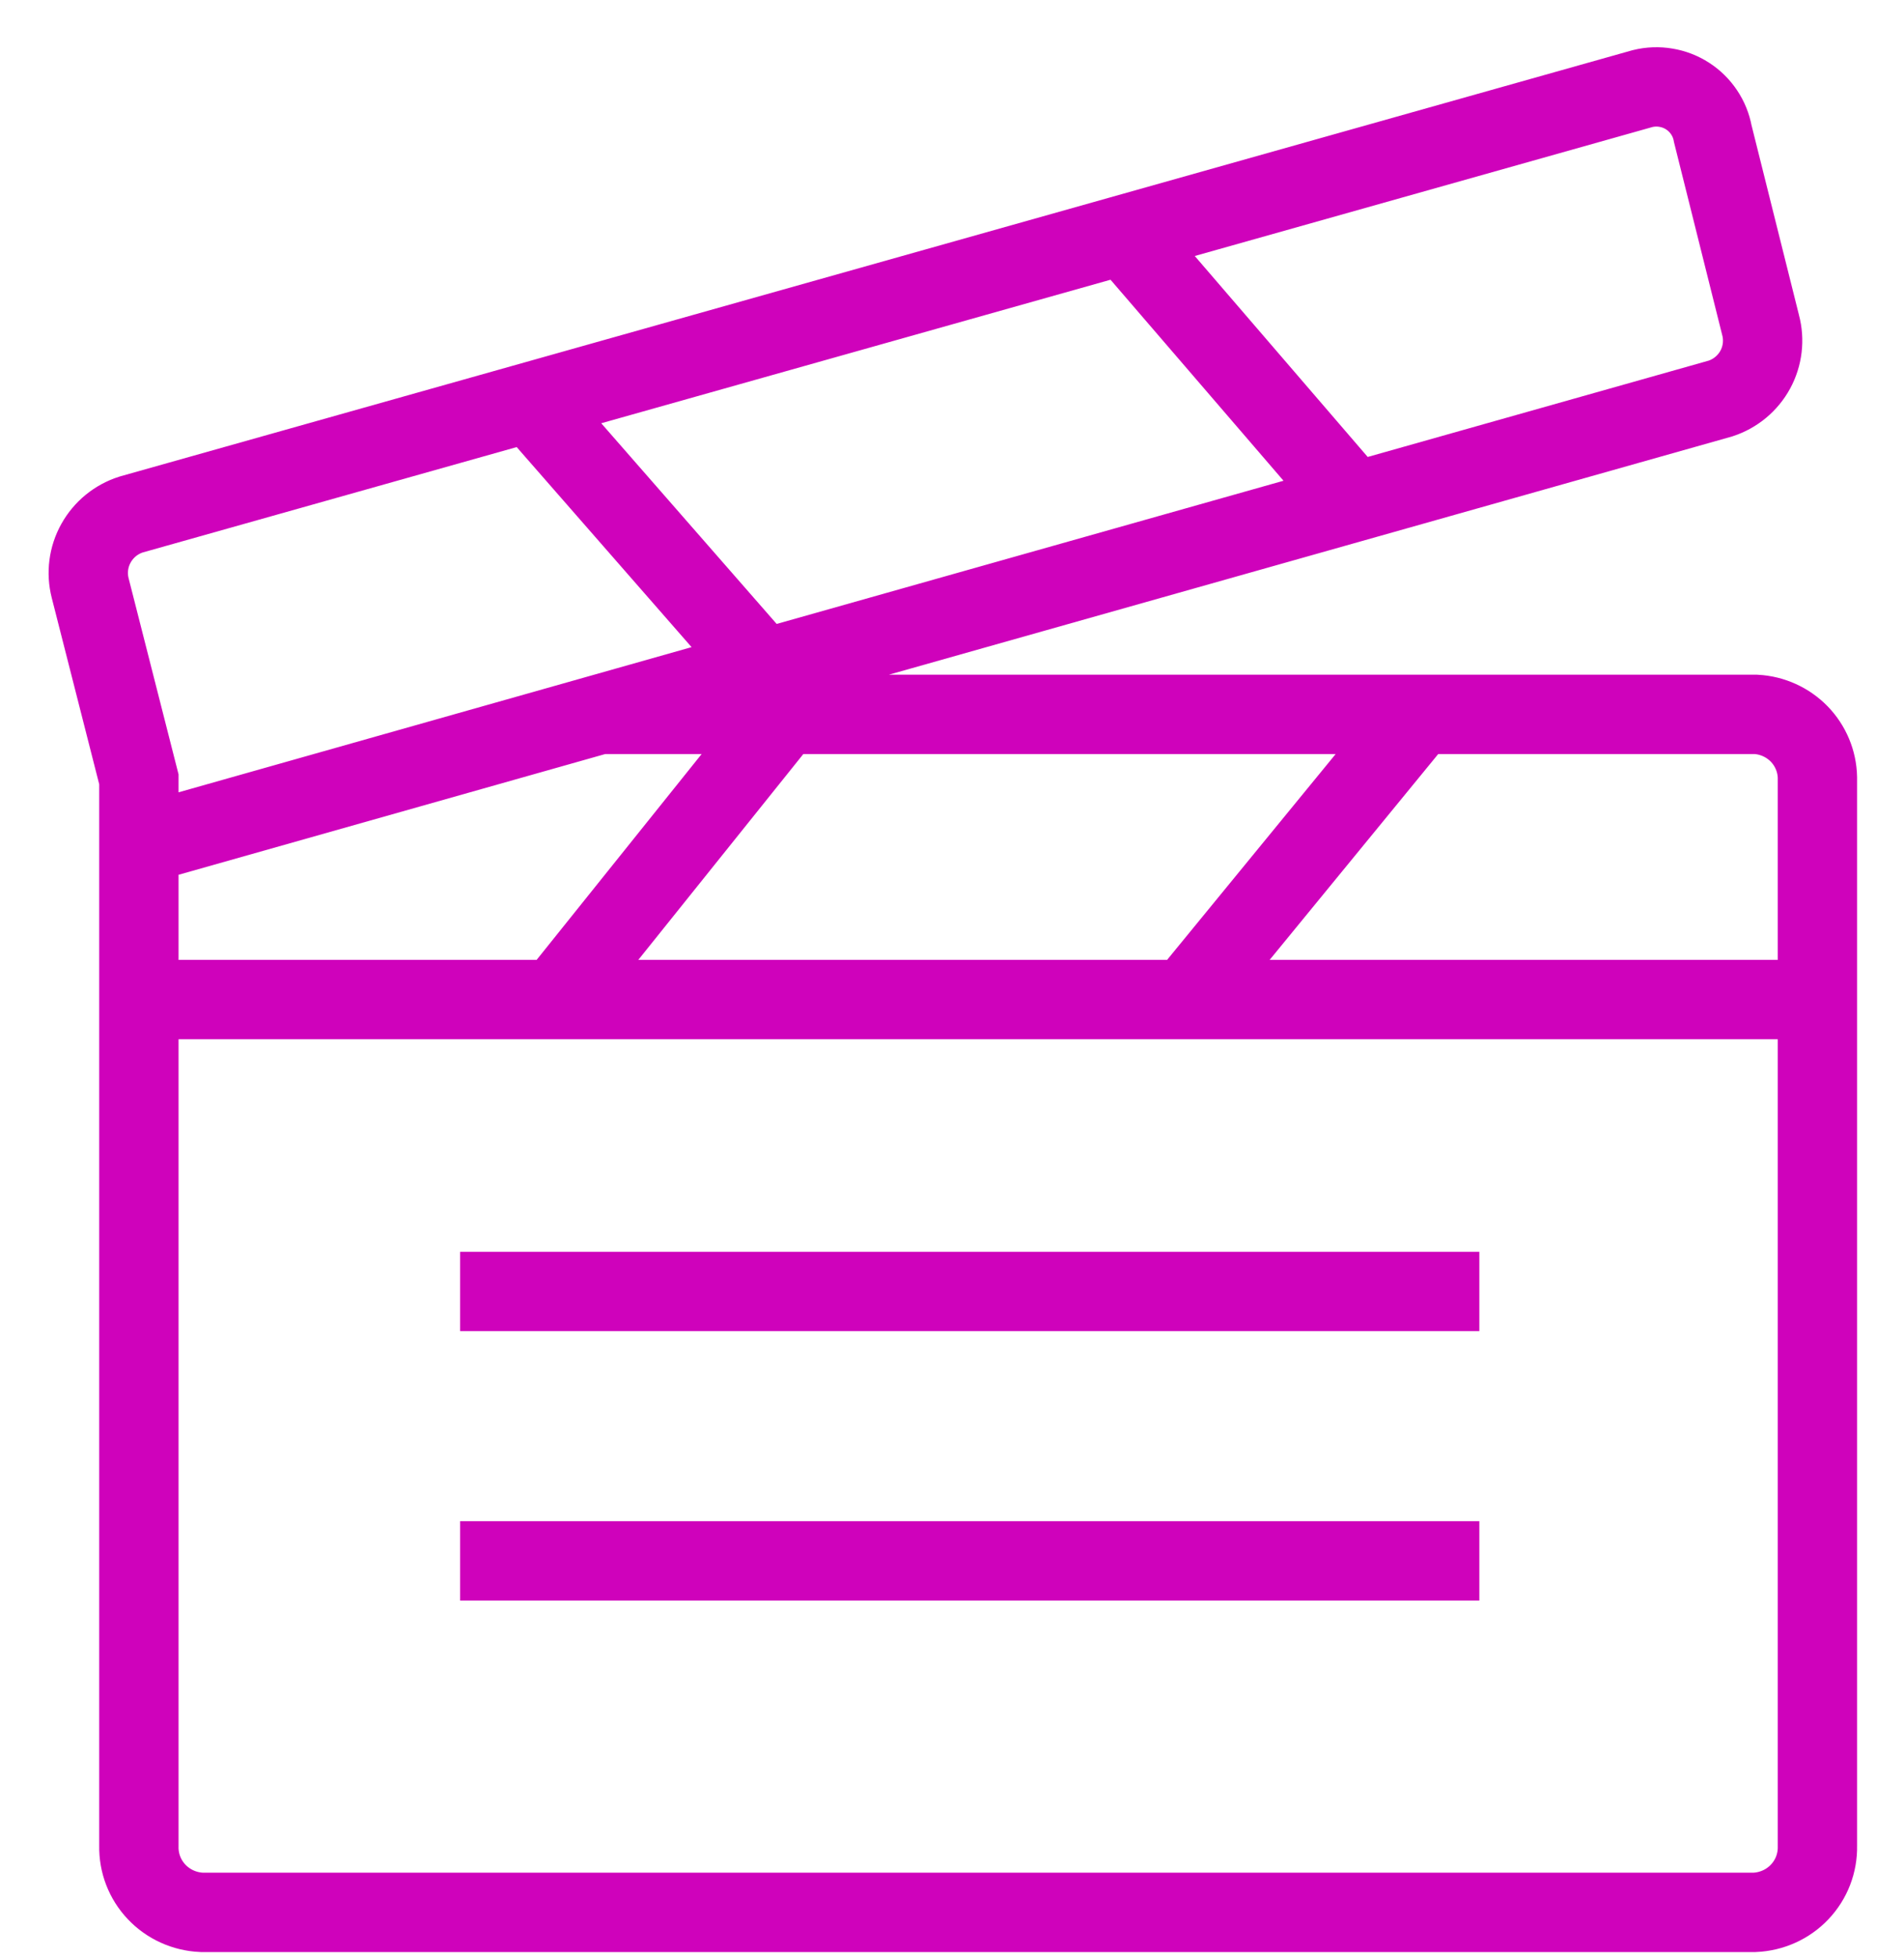 <svg width="36" height="37" viewBox="0 0 36 37" fill="none" xmlns="http://www.w3.org/2000/svg">
<path d="M2.626 18.895H34.355M10.05 7.633L14.421 12.632L2.626 15.969M21.071 4.224L25.381 9.231M26.887 13.444L22.422 18.895M14.877 13.444L10.506 18.895M8.7 24.413H27.971M8.7 29.505H27.971M34.363 14.698V34.896C34.37 35.217 34.25 35.529 34.028 35.763C33.806 35.998 33.5 36.136 33.176 36.15H3.813C3.489 36.136 3.183 35.998 2.961 35.763C2.739 35.529 2.619 35.217 2.626 34.896V14.732L1.705 11.116C1.632 10.83 1.671 10.527 1.815 10.269C1.959 10.01 2.196 9.816 2.479 9.726L31.059 1.674C31.203 1.639 31.353 1.633 31.498 1.658C31.645 1.682 31.784 1.736 31.908 1.816C32.032 1.896 32.138 2 32.22 2.123C32.302 2.245 32.358 2.382 32.384 2.527L33.288 6.143C33.364 6.427 33.328 6.729 33.188 6.987C33.047 7.246 32.812 7.441 32.531 7.533L11.392 13.504H33.202C33.511 13.521 33.803 13.654 34.019 13.875C34.234 14.097 34.357 14.391 34.363 14.698Z" stroke="#CF02BB" stroke-width="1.5" stroke-miterlimit="10"/>
</svg>
